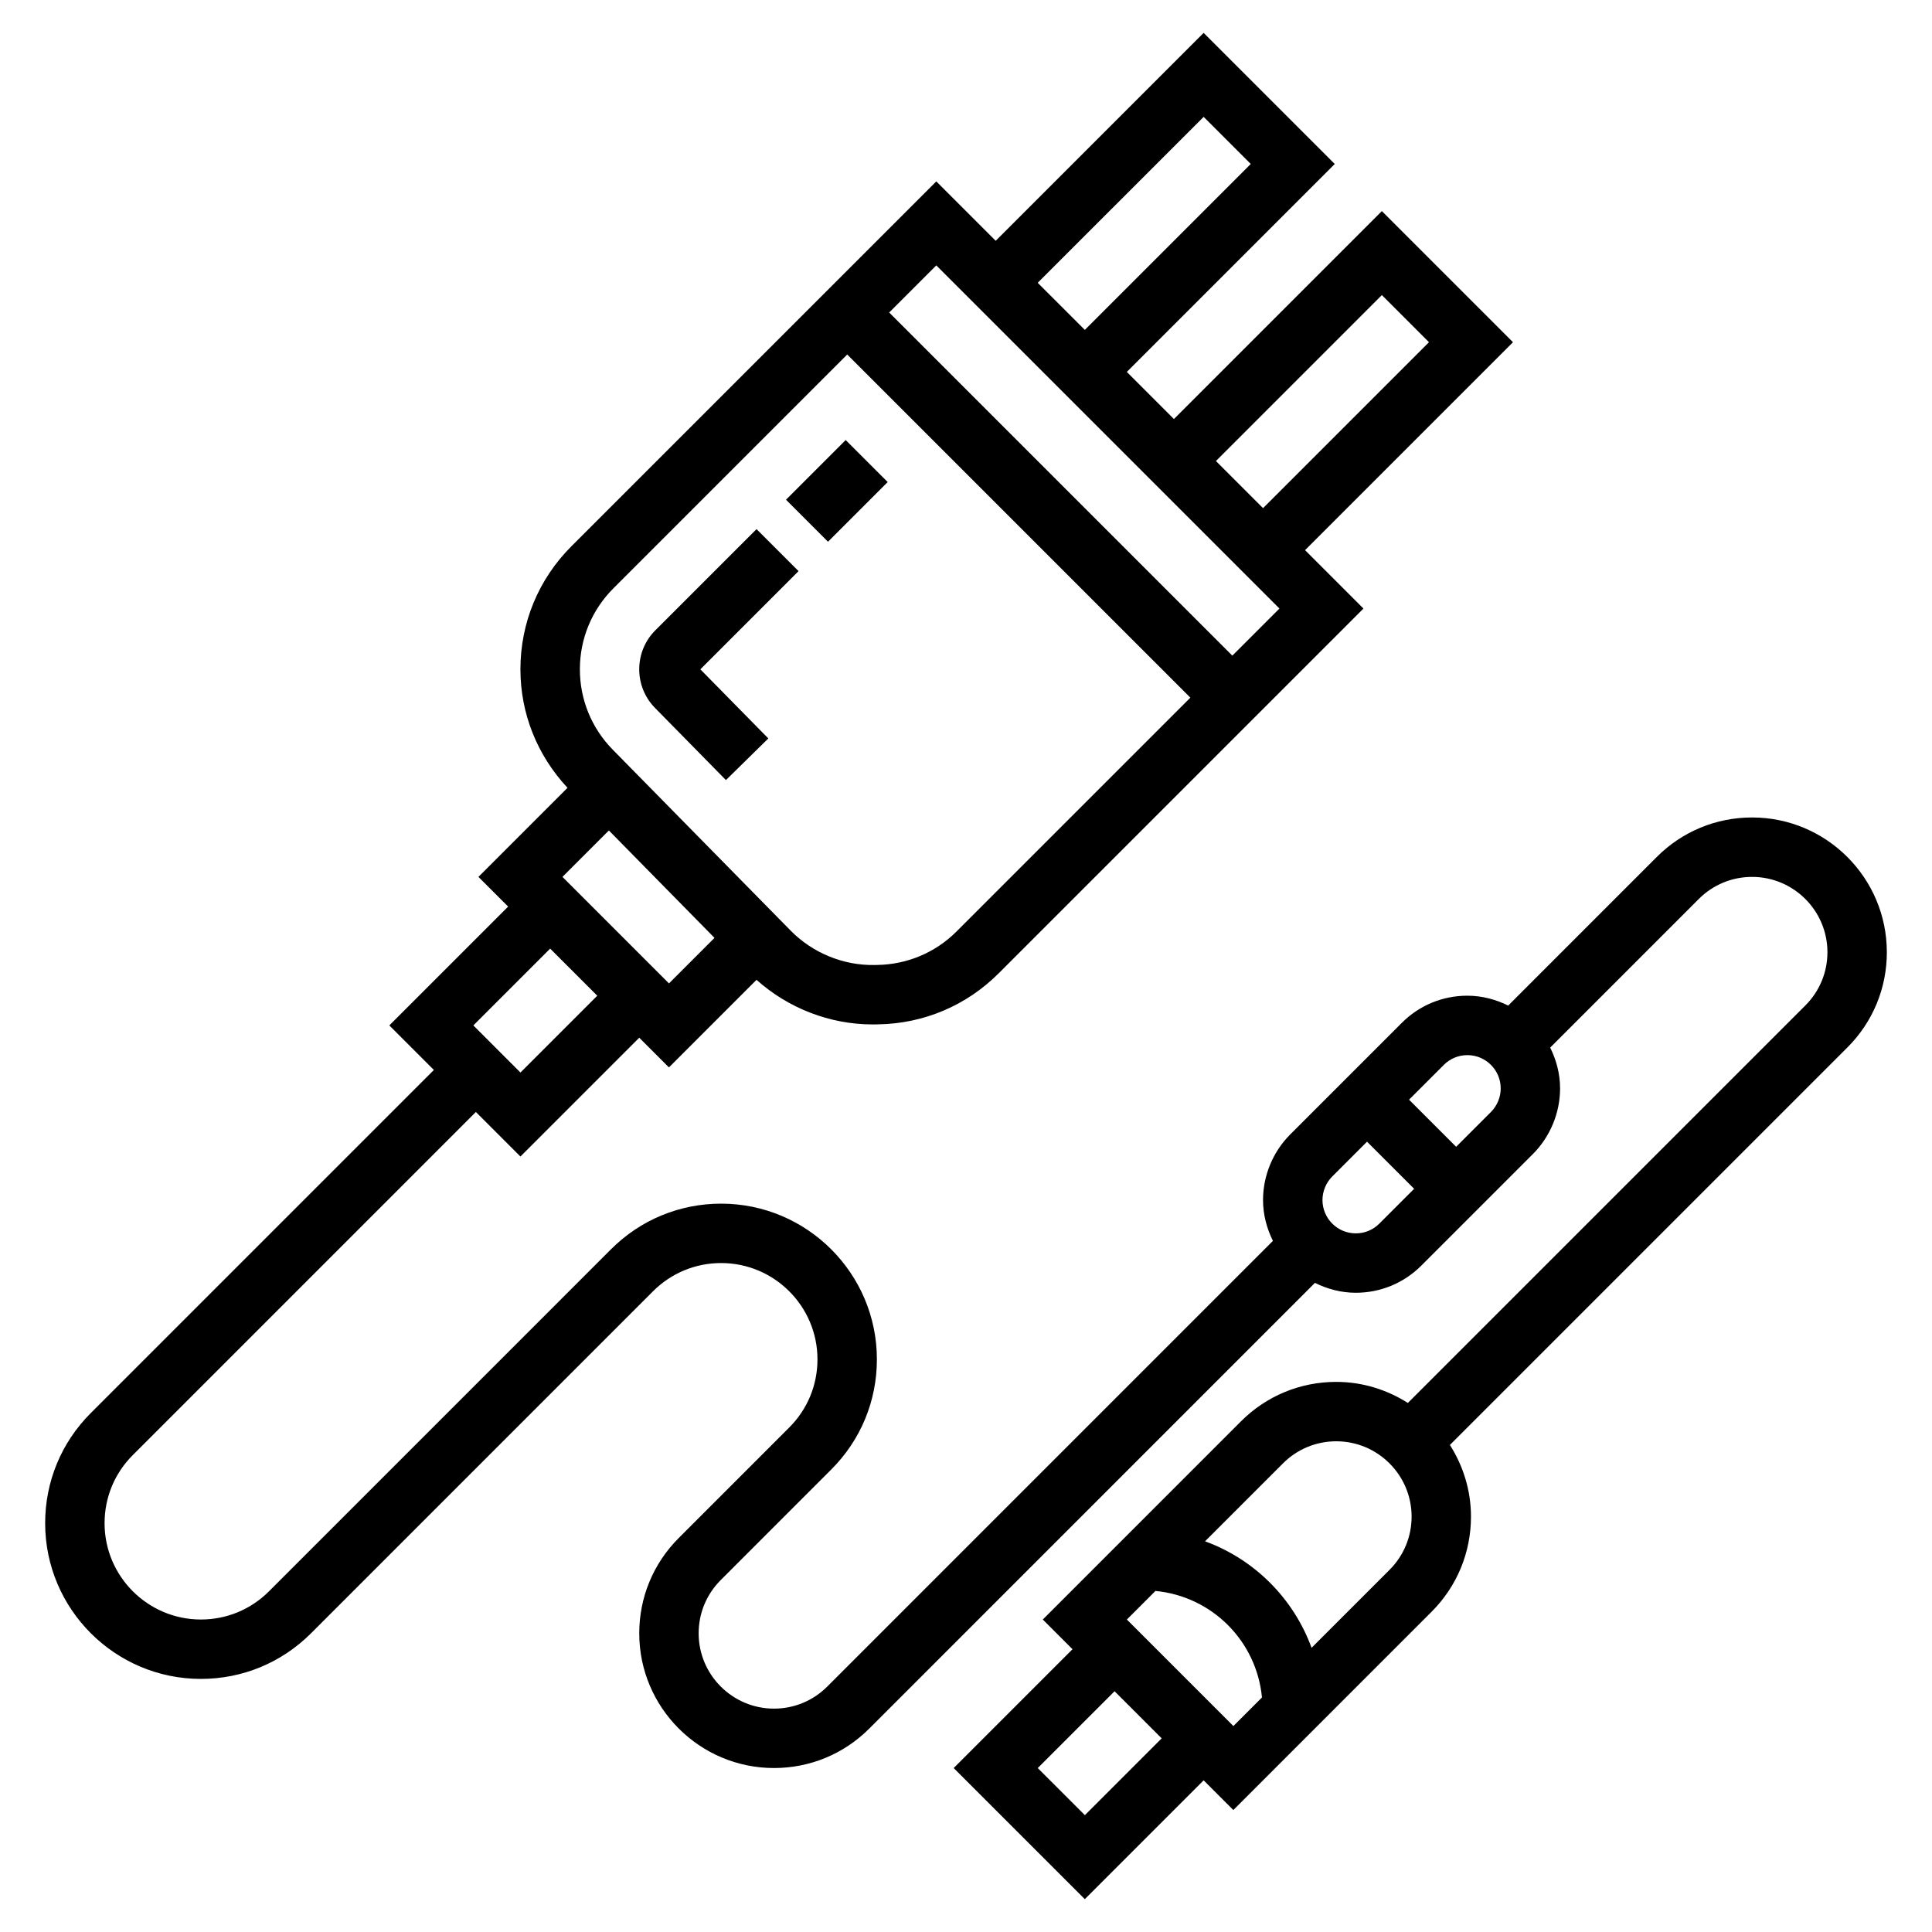 <?xml version="1.0" encoding="UTF-8"?>
<!-- Uploaded to: SVG Repo, www.svgrepo.com, Generator: SVG Repo Mixer Tools -->
<svg fill="#000000" width="800px" height="800px" version="1.1" viewBox="144 144 512 512" xmlns="http://www.w3.org/2000/svg">
 <g>
  <path d="m352.3 276.43 15.812-15.812 11.133 11.133-15.812 15.812z"/>
  <path d="m336.38 350.73 11.234-11.035-18.012-18.316 26.023-26.023-11.133-11.133-26.812 26.805c-2.758 2.762-4.277 6.438-4.277 10.34 0 3.871 1.496 7.519 4.195 10.258z"/>
  <path d="m644.03 396.34c0-19.691-16.02-35.703-35.707-35.703-9.539 0-18.508 3.715-25.246 10.453l-39.391 39.398c-3.277-1.617-6.922-2.617-10.816-2.617-6.566 0-12.738 2.551-17.375 7.195l-29.582 29.582c-4.574 4.574-7.195 10.902-7.195 17.375 0 3.898 1 7.543 2.621 10.816l-118.11 118.12c-3.769 3.766-8.785 5.844-14.113 5.844-11.004 0-19.965-8.961-19.965-19.957 0-5.328 2.078-10.336 5.848-14.113l29.293-29.301c7.805-7.793 12.094-18.152 12.094-29.191 0-22.75-18.516-41.262-41.273-41.262-11.012 0-21.379 4.289-29.18 12.082l-90.641 90.645c-4.824 4.828-11.242 7.481-18.051 7.481-14.074 0-25.527-11.445-25.527-25.523 0-6.824 2.652-13.234 7.477-18.051l90.922-90.93 11.809 11.809 31.488-31.488 7.871 7.871 23.207-23.207c8.422 7.527 19.422 11.816 30.773 11.816 0.242 0 0.488-0.008 0.738-0.008l0.789-0.016c12.035-0.195 23.348-4.992 31.852-13.5l96.691-96.691-15.477-15.477 55.105-55.105-34.75-34.746-55.105 55.105-12.484-12.484 55.105-55.105-34.746-34.746-55.105 55.105-15.742-15.742-96.703 96.695c-8.715 8.715-13.508 20.289-13.508 32.605 0 11.77 4.473 22.828 12.477 31.402l-23.605 23.609 7.871 7.871-31.488 31.488 11.809 11.809-90.922 90.922c-7.801 7.793-12.094 18.152-12.094 29.188 0 22.75 18.516 41.266 41.273 41.266 11.012 0 21.379-4.289 29.18-12.082l90.641-90.648c4.824-4.824 11.242-7.477 18.051-7.477 14.074 0 25.527 11.445 25.527 25.52 0 6.824-2.652 13.234-7.477 18.051l-29.301 29.309c-6.738 6.738-10.453 15.711-10.453 25.246 0 19.688 16.02 35.699 35.707 35.699 9.539 0 18.508-3.715 25.246-10.453l118.11-118.12c3.273 1.621 6.918 2.621 10.816 2.621 6.566 0 12.738-2.551 17.375-7.195l29.582-29.582c4.57-4.574 7.191-10.902 7.191-17.375 0-3.898-1-7.543-2.621-10.816l39.391-39.398c3.773-3.762 8.789-5.84 14.117-5.84 11.004 0 19.965 8.957 19.965 19.957 0 5.328-2.078 10.336-5.848 14.113l-105.34 105.34c-5.508-3.488-11.988-5.582-18.984-5.582-9.539 0-18.508 3.715-25.246 10.453l-52.516 52.523 7.871 7.871-31.488 31.488 34.75 34.746 31.488-31.488 7.871 7.871 52.516-52.523c6.742-6.734 10.461-15.707 10.461-25.242 0-6.992-2.094-13.477-5.582-18.988l105.34-105.34c6.738-6.738 10.453-15.711 10.453-25.242zm-133.82-174.14 12.484 12.488-43.973 43.973-12.484-12.484zm-47.23-47.23 12.484 12.484-43.973 43.973-12.488-12.484zm20.086 130.3-12.484 12.484-90.938-90.938 12.484-12.484zm-176.5-5.367 61.953-61.953 90.938 90.938-61.945 61.945c-5.606 5.606-13.051 8.754-20.996 8.887l-0.789 0.016c-8.203 0.148-16.352-3.18-22.152-9.07l-47.191-47.996c-5.617-5.719-8.711-13.285-8.711-21.293 0-8.113 3.156-15.734 8.895-21.473zm-1.207 64.18 27.992 28.465-12.066 12.07-28.227-28.23zm-15.562 31.309 12.484 12.484-20.355 20.355-12.484-12.484zm213.5 75.461c-4.867 0-8.828-3.961-8.828-8.824 0-2.32 0.945-4.598 2.582-6.242l9.227-9.227 12.484 12.484-9.227 9.227c-1.668 1.668-3.879 2.582-6.238 2.582zm35.824-32.168-9.227 9.227-12.484-12.484 9.227-9.227c1.668-1.668 3.879-2.582 6.242-2.582 4.863 0 8.824 3.961 8.824 8.824 0 2.324-0.945 4.598-2.582 6.242zm-107.62 186.35-12.488-12.484 20.359-20.355 12.484 12.484zm11.129-51.844 7.574-7.574c14.973 1.426 26.805 13.258 28.23 28.23l-7.574 7.574zm69.613-13.164-20.664 20.664c-4.769-13.082-15.145-23.457-28.23-28.23l20.664-20.664c3.773-3.762 8.785-5.84 14.117-5.84 11.004 0 19.961 8.961 19.961 19.957 0 5.328-2.078 10.344-5.848 14.113z"/>
 </g>
</svg>